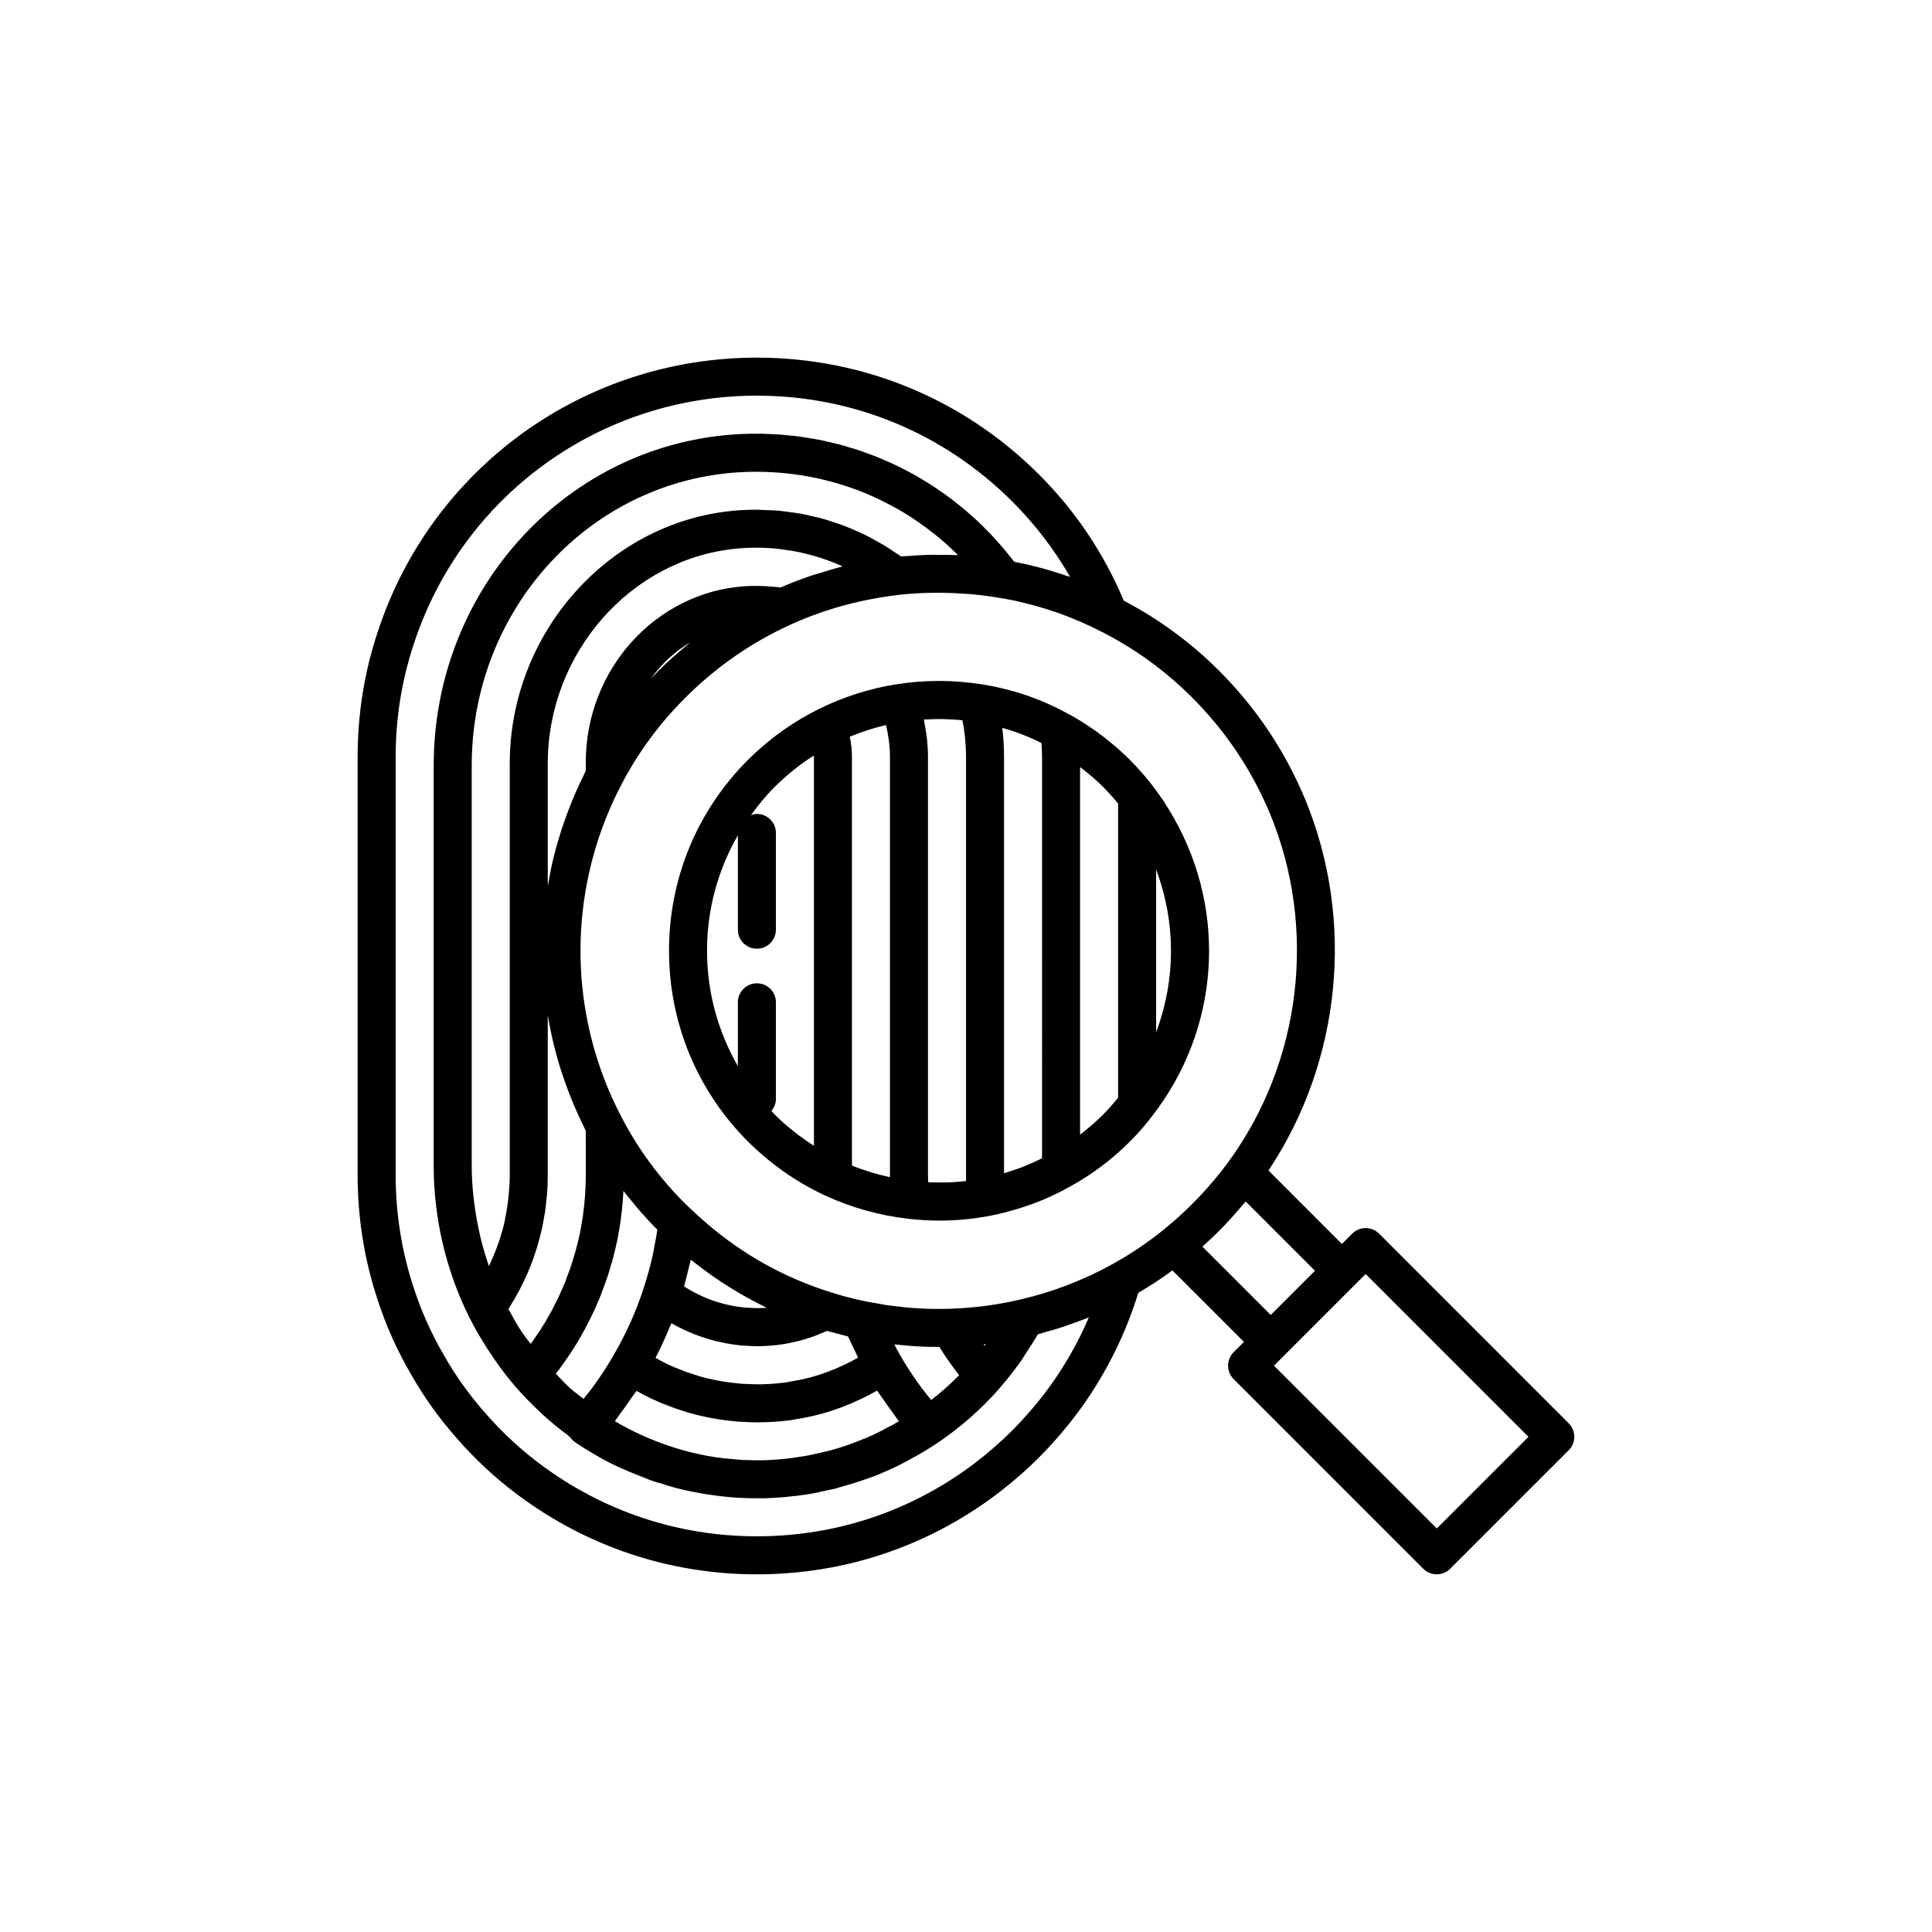 <?xml version="1.0" encoding="UTF-8"?>
<!-- The Best Svg Icon site in the world: iconSvg.co, Visit us! https://iconsvg.co -->
<svg fill="#000000" width="800px" height="800px" version="1.1" viewBox="144 144 512 512" xmlns="http://www.w3.org/2000/svg">
 <g>
  <path d="m449.34 352.09c-1.617-2.106-3.539-4.297-5.879-6.691l-0.074-0.074c-3.066-3.016-6.336-5.742-9.75-8.117-2.434-1.672-4.469-2.922-6.285-3.879-0.016-0.008-0.035-0.016-0.051-0.027-0.02-0.012-0.047-0.027-0.066-0.039-0.012-0.004-0.023-0.008-0.035-0.012-5.352-2.977-11.051-5.223-17-6.688-2.004-0.496-4.039-0.902-6.102-1.219h-0.027c-3.727-0.59-7.484-0.887-11.25-0.887-3.785 0-7.574 0.297-11.348 0.895-7.199 1.152-14.164 3.394-20.664 6.648-0.012 0.004-0.023 0.012-0.035 0.02h-0.004c-2.812 1.383-5.633 3.043-8.613 5.09-3.406 2.344-6.734 5.106-9.922 8.246-13.5 13.5-20.938 31.465-20.938 50.594 0 19.125 7.438 37.094 20.953 50.605 5.977 5.922 12.785 10.695 20.23 14.18 0.043 0.02 0.09 0.039 0.133 0.062 6.914 3.211 14.316 5.289 21.977 6.176 2.781 0.336 5.574 0.5 8.375 0.5 4.438 0 8.891-0.422 13.312-1.258h0.008c2.234-0.422 4.426-0.984 6.594-1.617 3.32-0.969 6.566-2.148 9.695-3.59 1.73-0.797 3.43-1.668 5.098-2.609 0.012-0.008 0.023-0.02 0.035-0.027 5.707-3.137 10.996-7.113 15.715-11.832 1.117-1.117 2.16-2.234 3.148-3.367 0.988-1.133 1.918-2.285 2.809-3.465 0.004-0.008 0.008-0.016 0.012-0.023 17.699-22.773 19.949-53.707 5.754-78.801-1.637-2.953-3.586-5.91-5.805-8.793zm-89.641 95.559c-3.684-2.363-7.164-5.086-10.344-8.234-0.324-0.324-0.602-0.684-0.922-1.016 0.707-0.863 1.188-1.926 1.188-3.129v-25.648c0-2.785-2.254-5.039-5.039-5.039-2.781 0-5.039 2.254-5.039 5.039v16.91c-5.297-9.207-8.176-19.66-8.176-30.582 0-10.93 2.879-21.387 8.176-30.59v25.023c0 2.785 2.254 5.039 5.039 5.039 2.781 0 5.039-2.254 5.039-5.039v-25.648c0-2.785-2.254-5.039-5.039-5.039-0.559 0-1.07 0.148-1.57 0.316 1.906-2.633 3.973-5.164 6.312-7.504 2.742-2.699 5.617-5.086 8.535-7.094 0.617-0.426 1.203-0.77 1.805-1.156 0.004 0.113 0.035 0.215 0.035 0.324zm18.555 7.934c-0.965-0.234-1.926-0.465-2.875-0.742-0.703-0.207-1.398-0.445-2.094-0.68-0.914-0.305-1.824-0.613-2.719-0.961-0.266-0.102-0.527-0.219-0.793-0.328v-108.29c0-1.816-0.191-3.598-0.574-5.332 0.062-0.023 0.121-0.059 0.18-0.082 1.422-0.586 2.863-1.117 4.324-1.594 0.125-0.039 0.25-0.086 0.375-0.129 1.504-0.48 3.027-0.902 4.562-1.266 0.051-0.012 0.105-0.02 0.156-0.031 0.055 0.223 0.105 0.445 0.156 0.668 0.207 0.918 0.379 1.844 0.512 2.781 0.055 0.375 0.113 0.746 0.152 1.125 0.141 1.273 0.234 2.559 0.234 3.859v110.84c0 0.18 0 0.359 0.004 0.543-0.539-0.117-1.07-0.254-1.602-0.383zm21.629 1.414c-1.613 0.184-3.227 0.309-4.836 0.359-0.355 0.012-0.711-0.012-1.066-0.004-1.262 0.02-2.527 0.023-3.789-0.031-0.066-0.004-0.133-0.012-0.203-0.016-0.02-0.625-0.062-1.242-0.062-1.883v-110.84c0-1.562-0.098-3.106-0.254-4.637-0.051-0.488-0.133-0.969-0.199-1.453-0.141-1.039-0.305-2.074-0.516-3.094-0.051-0.234-0.066-0.48-0.117-0.715 0.488-0.031 0.977-0.039 1.465-0.059 1.062-0.043 2.121-0.086 3.184-0.074 0.656 0.008 1.312 0.051 1.973 0.078 1.016 0.043 2.035 0.094 3.047 0.188 0.176 0.016 0.355 0.047 0.531 0.062 0.125 0.699 0.281 1.395 0.379 2.094 0.082 0.574 0.168 1.148 0.23 1.723 0.211 1.965 0.355 3.93 0.355 5.887v110.84c0 0.52 0.008 1.035 0.02 1.555-0.047 0.004-0.094 0.016-0.141 0.02zm20.273-6.062c-0.285 0.145-0.566 0.297-0.855 0.438-0.906 0.438-1.832 0.84-2.758 1.234-0.66 0.277-1.312 0.562-1.98 0.816-0.988 0.375-1.992 0.703-3 1.027-0.496 0.156-0.984 0.328-1.484 0.473v-110.34c0-2.559-0.156-5.129-0.461-7.691 0.531 0.148 1.059 0.305 1.586 0.469 0.891 0.277 1.777 0.562 2.652 0.883 0.848 0.309 1.688 0.648 2.519 0.996 0.84 0.352 1.672 0.715 2.492 1.102 0.379 0.18 0.75 0.379 1.129 0.566 0.059 1.223 0.16 2.434 0.16 3.676zm20.152-16.031c-0.141 0.18-0.285 0.355-0.43 0.531-1.105 1.344-2.269 2.664-3.582 3.984-1.914 1.906-3.949 3.648-6.066 5.266v-97.414c0.219 0.168 0.438 0.328 0.652 0.5 1.848 1.461 3.672 3.008 5.398 4.703 0.914 0.938 1.73 1.82 2.496 2.684 0.238 0.27 0.457 0.527 0.684 0.793 0.305 0.348 0.57 0.68 0.848 1.02zm10.074-17.359v-43.094c5.281 14 5.215 29.305 0 43.094z"/>
  <path d="m559.74 521.2-50.266-50.27c-1.969-1.969-5.156-1.969-7.125 0l-2.727 2.727-19.461-19.465c19.219-28.84 23.031-66.098 9.734-98.336-0.004-0.012-0.004-0.016-0.008-0.02-4.09-9.816-9.57-18.875-16.285-26.918-2.055-2.481-4.203-4.836-6.566-7.203-7.481-7.481-15.988-13.684-25.223-18.531-5.223-12.43-12.719-23.688-22.438-33.406-19.988-19.992-46.555-31-74.801-31-45.898 0-86.289 29.254-100.51 72.777-3.512 10.59-5.289 21.699-5.289 33.02v110.84c0 11.32 1.781 22.43 5.277 32.98 2.156 6.727 5.133 13.379 8.82 19.723 3.43 6.078 7.606 11.898 12.383 17.266 4.75 5.441 10.082 10.383 15.84 14.676 18.477 13.84 40.426 21.156 63.477 21.156 23.105 0 45.059-7.316 63.508-21.18 4.074-3.102 7.871-6.402 11.293-9.82 1.539-1.539 3.078-3.184 4.484-4.793 4.723-5.309 8.895-11.105 12.383-17.195 3.574-6.156 6.547-12.816 8.816-19.719 0.215-0.617 0.402-1.25 0.598-1.883 3.164-1.848 6.172-3.844 9.051-5.949l18.949 18.945-2.727 2.727c-0.945 0.945-1.477 2.223-1.477 3.562 0 1.34 0.531 2.617 1.477 3.562l50.266 50.27c0.984 0.98 2.273 1.473 3.562 1.473 1.289 0 2.578-0.492 3.562-1.477l31.418-31.414c0.945-0.945 1.477-2.227 1.477-3.562 0-1.34-0.531-2.617-1.477-3.562zm-132.22-18.008c-3.16 5.516-6.922 10.742-11.211 15.562-1.289 1.477-2.668 2.953-4.051 4.336-3.102 3.094-6.555 6.102-10.246 8.906-16.668 12.523-36.523 19.141-57.434 19.141-20.855 0-40.719-6.621-57.445-19.152-5.195-3.871-10-8.324-14.312-13.266-4.332-4.867-8.09-10.102-11.195-15.605-3.356-5.777-6.035-11.766-7.988-17.844-3.172-9.57-4.781-19.617-4.781-29.855v-110.84c0-10.238 1.609-20.285 4.789-29.875 12.863-39.383 49.41-65.848 90.934-65.848 25.555 0 49.59 9.965 67.676 28.051 6.047 6.047 11.172 12.734 15.316 19.969-0.309-0.109-0.629-0.176-0.938-0.281-2.621-0.895-5.254-1.715-7.914-2.379-1.898-0.5-3.84-0.934-5.902-1.312-0.352-0.465-0.734-0.902-1.098-1.359-0.531-0.676-1.066-1.348-1.617-2-0.594-0.707-1.203-1.395-1.816-2.078-0.574-0.645-1.152-1.285-1.742-1.91-0.617-0.648-1.254-1.277-1.891-1.906-0.625-0.621-1.254-1.238-1.895-1.836-0.633-0.586-1.281-1.152-1.93-1.719-0.68-0.594-1.355-1.188-2.051-1.758-0.648-0.531-1.316-1.039-1.977-1.551-0.723-0.559-1.445-1.121-2.188-1.656-0.664-0.477-1.34-0.93-2.016-1.391-0.77-0.523-1.535-1.051-2.32-1.547-0.684-0.43-1.379-0.832-2.07-1.246-0.801-0.477-1.598-0.957-2.414-1.406-0.711-0.391-1.438-0.75-2.156-1.121-0.824-0.422-1.641-0.852-2.477-1.25-0.742-0.352-1.5-0.672-2.254-1-0.832-0.363-1.66-0.742-2.508-1.078-0.797-0.32-1.609-0.602-2.418-0.898-0.82-0.301-1.633-0.613-2.461-0.887-0.879-0.293-1.77-0.539-2.656-0.805-0.777-0.23-1.547-0.477-2.328-0.684-0.984-0.262-1.98-0.477-2.973-0.703-0.707-0.16-1.402-0.34-2.113-0.484-1.113-0.223-2.238-0.398-3.367-0.578-0.605-0.098-1.207-0.219-1.816-0.301-1.297-0.18-2.602-0.305-3.91-0.422-0.449-0.043-0.895-0.105-1.348-0.141-1.508-0.113-3.023-0.172-4.543-0.207-0.27-0.008-0.531-0.031-0.801-0.035-1.797-0.023-3.602 0.004-5.41 0.09-45.602 2.234-81.32 40.828-81.32 87.863v106.2c0 1.715 0.051 3.43 0.152 5.144 0.109 1.848 0.285 3.695 0.508 5.535 1.227 10.102 4.16 20.02 8.684 29.145v0.004c0 0.004 0.004 0.008 0.004 0.012 1.426 2.848 3.016 5.578 4.703 8.23 2.352 3.691 4.918 7.207 7.742 10.461 2.031 2.332 4.184 4.516 6.406 6.594 0.23 0.215 0.453 0.445 0.684 0.656 2.121 1.941 4.332 3.738 6.598 5.43 0.219 0.164 0.414 0.359 0.633 0.52 0.008 0.008 0.02 0.016 0.023 0.023 0.34 0.5 0.773 0.949 1.297 1.312 1.746 1.199 3.543 2.348 5.164 3.238 0.727 0.457 1.488 0.879 2.289 1.32l0.574 0.316c0.004 0.004 0.012 0.004 0.016 0.008l0.004 0.004c0.004 0.004 0.008 0.004 0.012 0.004 1.945 1.051 4.059 2.012 6.234 2.926 0.453 0.191 0.934 0.371 1.398 0.559 0.887 0.352 1.742 0.73 2.656 1.059 1.465 0.648 3.027 1.18 4.758 1.617 0.855 0.324 1.719 0.59 2.281 0.715 0.004 0 0.008 0.004 0.012 0.004 0.043 0.012 0.113 0.039 0.156 0.051 0.168 0.051 0.34 0.094 0.512 0.145 0.84 0.25 1.664 0.457 2.352 0.602 0.875 0.234 1.75 0.41 2.828 0.613 0.168 0.039 0.414 0.09 0.715 0.137 0.027 0.004 0.039 0.008 0.062 0.012 0.324 0.082 0.66 0.121 0.992 0.176 0.16 0.027 0.316 0.082 0.48 0.102 1.137 0.215 2.309 0.371 3.481 0.516 0.32 0.043 0.621 0.105 0.945 0.145 0.047 0.004 0.098 0.012 0.145 0.012 0.074 0.012 0.16 0.02 0.246 0.027 0.008 0 0.012 0.004 0.02 0.008 0.789 0.094 1.578 0.176 2.363 0.25l1.352 0.117c0.488 0.043 0.984 0.074 1.473 0.105h0.02 0.008c0.023 0 0.043 0.004 0.066 0.004 0.105 0.004 0.211 0.012 0.316 0.012 0.012 0 0.02-0.008 0.031-0.008h0.109c1.285 0.055 2.566 0.105 3.789 0.105h0.082c1.582 0.016 3.141-0.004 4.629-0.105 2.004-0.109 3.953-0.277 5.516-0.496 0.043 0 0.113-0.008 0.172-0.012 0.094-0.004 0.215-0.004 0.273-0.008 0.07-0.008 0.145-0.023 0.215-0.031 0.035-0.004 0.074-0.004 0.109-0.008 0.098-0.004 0.195-0.016 0.293-0.031l1.102-0.172c0.496-0.031 0.98-0.098 1.477-0.211 0.453-0.059 0.984-0.152 1.758-0.297l0.957-0.184c0.234-0.047 0.461-0.109 0.684-0.188 0.293-0.062 0.582-0.117 0.875-0.184l1.242-0.258c0.027-0.004 0.051-0.012 0.078-0.02 1.062-0.195 2.062-0.43 2.766-0.691l0.066-0.016c0.027-0.008 0.055-0.02 0.082-0.027 0.73-0.195 1.48-0.418 2.211-0.633l1.16-0.34c0.922-0.289 1.82-0.578 2.59-0.855 0.492-0.168 0.98-0.34 1.473-0.516 0.457-0.164 0.918-0.316 1.383-0.488l0.547-0.207c0.961-0.367 1.922-0.789 2.883-1.207l1.34-0.582c1.691-0.773 3.348-1.656 5.008-2.559 2.582-1.395 5.125-2.887 7.578-4.559 0.004-0.004 0.004-0.008 0.008-0.008 5.914-4.031 11.297-8.785 15.996-14.121 0.121-0.137 0.23-0.281 0.336-0.43 2.016-2.293 3.875-4.699 5.613-7.18 0.496-0.711 0.906-1.461 1.379-2.184 1.004-1.535 2.043-3.051 2.934-4.644 0.801-0.203 1.582-0.473 2.379-0.695 1.141-0.32 2.285-0.637 3.414-0.996 1.18-0.375 2.344-0.797 3.508-1.215 1.094-0.391 2.191-0.777 3.273-1.207 0.309-0.125 0.629-0.219 0.938-0.348-1.488 3.477-3.172 6.832-5.031 10.039zm-128.28-157.2v2.242c-0.23 0.453-0.414 0.922-0.637 1.375-0.809 1.641-1.578 3.293-2.297 4.961-0.332 0.77-0.648 1.543-0.961 2.32-0.648 1.617-1.25 3.242-1.816 4.883-0.25 0.719-0.512 1.434-0.742 2.156-0.734 2.285-1.406 4.586-1.98 6.906-0.012 0.047-0.027 0.09-0.039 0.137-0.582 2.367-1.055 4.75-1.465 7.144-0.039 0.234-0.102 0.461-0.141 0.691v-32.469c0-29.27 21.984-54.289 50.047-56.949 1.766-0.168 3.527-0.25 5.285-0.25 0.035 0 0.07 0.004 0.105 0.004 1.852 0.004 3.691 0.109 5.516 0.293 0.574 0.059 1.137 0.164 1.707 0.238 1.281 0.168 2.559 0.359 3.816 0.617 0.672 0.137 1.336 0.312 2.004 0.477 1.137 0.277 2.269 0.574 3.387 0.926 0.699 0.219 1.395 0.461 2.082 0.707 1.059 0.379 2.106 0.789 3.137 1.23 0.359 0.152 0.715 0.32 1.07 0.48-2.109 0.523-4.164 1.164-6.215 1.812-0.574 0.18-1.168 0.316-1.738 0.508-2.894 0.965-5.731 2.039-8.48 3.242-0.793-0.109-1.621-0.137-2.434-0.203-0.59-0.047-1.164-0.121-1.766-0.148-1.699-0.07-3.434-0.074-5.207 0.02-23.684 1.566-42.238 22.051-42.238 46.648zm27.594-31.723c-0.285 0.23-0.539 0.508-0.824 0.742-2.57 2.125-5.082 4.328-7.449 6.695-0.035 0.035-0.066 0.074-0.102 0.105-0.672 0.668-1.34 1.348-1.988 2.035 0.027-0.035 0.051-0.074 0.074-0.109 0.488-0.668 1.016-1.305 1.551-1.938 0.219-0.262 0.418-0.535 0.645-0.789 0.77-0.863 1.574-1.691 2.418-2.473 0.148-0.137 0.312-0.258 0.461-0.391 0.707-0.633 1.43-1.25 2.184-1.824 0.34-0.258 0.699-0.484 1.047-0.73 0.59-0.418 1.18-0.836 1.797-1.215 0.062-0.043 0.129-0.07 0.188-0.109zm0.605 183.07c0.34 0.141 0.676 0.273 1.016 0.406 1.789 0.684 3.609 1.262 5.473 1.711 0.352 0.086 0.703 0.148 1.055 0.227 1.918 0.418 3.856 0.746 5.824 0.91 0.16 0.012 0.32 0.008 0.48 0.02 1.109 0.082 2.223 0.141 3.344 0.141 1.012 0 2.027-0.031 3.043-0.098 1.453-0.094 2.887-0.27 4.305-0.5 0.5-0.082 0.988-0.207 1.48-0.305 0.91-0.184 1.82-0.371 2.715-0.609 0.57-0.152 1.125-0.34 1.688-0.516 0.801-0.254 1.598-0.512 2.383-0.812 0.574-0.219 1.141-0.461 1.707-0.707 0.402-0.176 0.82-0.316 1.219-0.504 0.473 0.141 0.934 0.242 1.406 0.371 1.016 0.285 2.019 0.555 3.019 0.801 0.383 0.094 0.777 0.219 1.156 0.309 0.316 0.727 0.684 1.43 1.016 2.152 0.387 0.836 0.766 1.668 1.176 2.488 0.156 0.312 0.285 0.633 0.445 0.941-0.586 0.336-1.152 0.672-1.797 1.008l-0.656 0.328c-0.762 0.383-1.508 0.762-2.644 1.238-0.484 0.246-0.969 0.453-1.488 0.625-0.184 0.062-0.363 0.133-0.539 0.215-0.441 0.207-0.883 0.375-1.586 0.602-2.867 1.059-5.996 1.852-9.574 2.41-1.004 0.211-2.051 0.328-3.18 0.422-2.734 0.27-5.469 0.32-8.473 0.129-0.543 0-1.125-0.039-1.887-0.133-1.078-0.094-2.203-0.227-3.277-0.402-0.09-0.016-0.188-0.031-0.281-0.039-1.059-0.168-2.098-0.344-3.445-0.66-0.41-0.074-0.781-0.148-1.359-0.301-0.914-0.211-1.824-0.453-3.07-0.891-1.234-0.355-2.473-0.797-3.824-1.348-1.234-0.453-2.469-1.008-3.59-1.523-1.016-0.488-2.004-1.035-3-1.598 0.027-0.055 0.051-0.113 0.078-0.168 1.434-2.766 2.703-5.57 3.852-8.387 0.082-0.207 0.199-0.406 0.281-0.609 0.078 0.047 0.168 0.074 0.246 0.121 1.703 0.961 3.465 1.801 5.266 2.535zm-2.16-12.43c0.473-1.625 0.855-3.289 1.254-4.945 0.129-0.535 0.285-1.055 0.402-1.594 0.039-0.18 0.094-0.352 0.133-0.531 0.371 0.301 0.762 0.57 1.133 0.867 0.797 0.625 1.598 1.238 2.41 1.84 0.805 0.598 1.613 1.18 2.434 1.75 0.82 0.57 1.648 1.129 2.481 1.676 0.828 0.543 1.668 1.074 2.512 1.594 0.855 0.527 1.723 1.039 2.594 1.539 0.852 0.488 1.707 0.965 2.57 1.426 0.887 0.477 1.781 0.938 2.684 1.387 0.434 0.215 0.852 0.457 1.285 0.664-0.051 0.004-0.102 0.016-0.148 0.016-1.82 0.117-3.625 0.074-5.41-0.078-0.18-0.016-0.363-0.02-0.543-0.039-1.711-0.172-3.398-0.48-5.055-0.898-0.242-0.062-0.484-0.125-0.727-0.191-1.629-0.445-3.231-1-4.781-1.676-0.199-0.086-0.395-0.191-0.594-0.281-1.566-0.719-3.098-1.531-4.555-2.484-0.027-0.012-0.055-0.023-0.078-0.039zm56.922 35.723c-0.121 0.074-0.227 0.152-0.348 0.223-0.094 0.055-0.188 0.113-0.281 0.168-0.844 0.516-1.719 1-2.598 1.398-0.199 0.094-0.395 0.195-0.582 0.309-0.266 0.168-0.535 0.297-0.93 0.496-1.262 0.676-2.523 1.258-3.832 1.801-0.117 0.051-0.23 0.102-0.344 0.156-0.188 0.078-0.383 0.141-0.57 0.215-1.246 0.508-2.512 0.992-3.785 1.43-0.102 0.035-0.207 0.074-0.309 0.117-0.012 0.004-0.016 0.004-0.027 0.012-1.516 0.555-3.129 1.012-4.738 1.469l-4.941 1.137-0.074 0.016c-1.395 0.273-2.836 0.504-4.277 0.691-0.195 0.027-0.391 0.066-0.578 0.113-0.176 0.008-0.352 0.023-0.523 0.047-1.676 0.23-3.352 0.367-5.141 0.469-1.242 0.09-2.527 0.094-3.777 0.094-0.207 0.004-0.418-0.004-0.625-0.008-1-0.004-2.043-0.043-3.234-0.078l-4.801-0.438c-0.051-0.012-0.102-0.016-0.152-0.016-0.09-0.012-0.188-0.023-0.289-0.031-0.008 0-0.016-0.008-0.023-0.008-1.23-0.133-2.41-0.316-3.59-0.543-0.145-0.023-0.293-0.051-0.438-0.062-0.328-0.062-0.656-0.133-0.984-0.207-0.027-0.004-0.051 0.004-0.078 0-0.02-0.004-0.035-0.02-0.059-0.023-2.195-0.43-4.453-0.988-6.894-1.723-0.066-0.023-0.133-0.043-0.199-0.059l-1.395-0.465c-5.199-1.691-10.168-3.938-14.836-6.707 0.449-0.57 0.836-1.207 1.273-1.789 0.996-1.32 1.945-2.664 2.875-4.039 0.508-0.75 1.082-1.441 1.57-2.203 1.211 0.684 2.438 1.332 3.75 1.965 1.43 0.664 2.914 1.32 4.238 1.805 1.531 0.625 3.117 1.188 4.367 1.531 1.305 0.477 2.609 0.836 3.75 1.094 0.695 0.188 1.332 0.32 1.723 0.379 1.391 0.34 2.727 0.566 4.117 0.789 0.078 0.016 0.16 0.023 0.242 0.035 1.273 0.203 2.574 0.355 3.629 0.438 0.969 0.129 2.012 0.195 2.629 0.188 1.289 0.082 2.59 0.129 3.891 0.129 0.164 0 0.328-0.023 0.496-0.023 1.785-0.016 3.574-0.09 5.332-0.262 1.473-0.121 2.945-0.301 4.082-0.551 3.969-0.609 7.758-1.578 10.992-2.781 0.781-0.242 1.566-0.535 2.348-0.887 0.887-0.309 1.695-0.66 2.203-0.93 1.016-0.414 1.996-0.898 2.996-1.402l1.016-0.512c0.668-0.348 1.32-0.707 1.957-1.074 0.504 0.785 1.09 1.5 1.613 2.269 0.879 1.297 1.777 2.562 2.711 3.812 0.508 0.66 0.941 1.375 1.453 2.027zm-1.184-20.336c0.207 0.023 0.418 0.031 0.625 0.055 0.344 0.039 0.691 0.059 1.035 0.09 3.238 0.328 6.465 0.527 9.758 0.508 0.082 0 0.16 0.012 0.242 0.012 0.059 0 0.117-0.004 0.172-0.004 0.035 0 0.07 0.004 0.109 0.004 0.332 0.531 0.668 1.059 1.008 1.586 0.102 0.176 0.18 0.262 0.168 0.215 0.102 0.203 0.215 0.395 0.34 0.582 0.898 1.32 1.852 2.641 2.812 3.926 0.293 0.391 0.594 0.777 0.902 1.16-0.57 0.574-1.137 1.152-1.723 1.707-1.328 1.258-2.691 2.477-4.109 3.637-0.52 0.426-1.059 0.82-1.59 1.23-0.691-0.859-1.398-1.695-2.059-2.582-0.531-0.715-1.078-1.414-1.59-2.144-1.613-2.305-3.156-4.672-4.562-7.133-0.035-0.062-0.078-0.121-0.113-0.184-0.508-0.859-0.949-1.773-1.426-2.664zm-63.586-26.016c-0.188 0.934-0.332 1.879-0.547 2.801-0.625 2.699-1.352 5.359-2.207 7.949-0.031 0.094-0.051 0.195-0.082 0.289-1.938 6.035-4.617 12.023-7.992 17.836-1.414 2.481-2.973 4.859-4.598 7.184-0.477 0.684-0.984 1.34-1.477 2.008-0.605 0.812-1.258 1.574-1.887 2.363-1.148-0.918-2.344-1.754-3.449-2.742-0.078-0.07-0.156-0.129-0.234-0.199-1.281-1.16-2.453-2.481-3.668-3.734 0.238-0.301 0.488-0.613 0.809-1.004 1.203-1.676 2.41-3.356 3.688-5.332 0.117-0.172 0.277-0.414 0.441-0.723 0.488-0.715 0.902-1.426 1.336-2.184 0.023-0.039 0.047-0.082 0.07-0.129 0.188-0.289 0.355-0.582 0.5-0.879 0.629-1.102 1.242-2.195 1.605-2.981l0.539-1.031c0.125-0.215 0.234-0.449 0.324-0.684 0.156-0.297 0.309-0.59 0.324-0.648 0.473-0.945 0.879-1.883 1.297-2.848l0.305-0.746 0.008 0.004c0.031-0.062 0.184-0.395 0.211-0.461 0.402-0.914 0.754-1.895 0.965-2.539 0.355-0.816 0.656-1.699 0.918-2.488 0.453-1.246 0.852-2.496 1.121-3.519 0.449-1.391 0.84-2.84 1.133-4.137l0.156-0.668c0.395-1.539 0.738-3.133 0.91-4.422 0.336-1.629 0.566-3.246 0.734-4.875 0.012-0.074 0.02-0.148 0.031-0.223 0.109-0.723 0.168-1.453 0.215-2.086 0.109-0.914 0.164-1.875 0.223-2.879 0.02-0.316 0.039-0.629 0.055-0.949 0.883 1.152 1.832 2.258 2.762 3.375 0.461 0.555 0.895 1.129 1.371 1.672 1.555 1.789 3.172 3.539 4.859 5.231-0.227 1.469-0.477 2.938-0.77 4.398zm-18.191-18.859c0 1.5-0.043 3-0.152 4.625-0.039 0.719-0.082 1.477-0.191 2.484-0.039 0.496-0.074 1-0.148 1.496-0.016 0.102-0.031 0.211-0.039 0.32-0.016 0.113-0.035 0.227-0.043 0.336-0.133 1.293-0.309 2.582-0.629 4.184-0.176 1.227-0.441 2.457-0.746 3.633 0 0.004-0.184 0.793-0.188 0.797-0.27 1.172-0.582 2.344-1.008 3.684-0.262 0.973-0.574 1.949-0.992 3.102-0.195 0.594-0.391 1.199-0.766 2.09-0.254 0.734-0.512 1.477-0.801 2.148-0.031 0.062-0.188 0.414-0.215 0.48l-0.344 0.793c-0.344 0.797-0.676 1.574-1.238 2.711-0.152 0.285-0.301 0.57-0.434 0.871-0.012 0.035-0.027 0.062-0.039 0.098-0.047 0.09-0.09 0.176-0.137 0.266-0.012 0.023-0.297 0.57-0.309 0.594-0.441 0.926-0.973 1.852-1.539 2.848-0.113 0.195-0.266 0.398-0.352 0.609-0.059 0.102-0.117 0.207-0.168 0.309-0.297 0.523-0.594 1.047-0.969 1.574-0.23 0.324-0.422 0.676-0.57 1.043 0.062-0.168 0.145-0.344-0.008-0.109-0.5 0.773-1.012 1.52-1.504 2.231-0.371 0.535-0.73 1.047-1.066 1.52-0.59-0.801-1.242-1.543-1.805-2.371-0.25-0.367-0.508-0.727-0.754-1.098-1.215-1.848-2.277-3.816-3.348-5.777 0.172-0.262 0.316-0.539 0.484-0.805 0.375-0.598 0.73-1.199 1.086-1.809 0.477-0.816 0.934-1.637 1.371-2.469 0.328-0.625 0.645-1.254 0.953-1.887 0.406-0.84 0.793-1.688 1.164-2.543 0.281-0.648 0.559-1.297 0.816-1.953 0.34-0.867 0.656-1.742 0.957-2.625 0.23-0.664 0.461-1.324 0.668-1.992 0.277-0.902 0.523-1.812 0.762-2.727 0.176-0.664 0.359-1.328 0.512-2 0.219-0.957 0.391-1.922 0.566-2.891 0.117-0.645 0.25-1.281 0.348-1.93 0.164-1.082 0.273-2.176 0.379-3.266 0.055-0.543 0.133-1.082 0.176-1.633 0.113-1.637 0.18-3.293 0.18-4.961v-42.293c0.035 0.215 0.094 0.43 0.133 0.645 0.828 4.812 1.996 9.582 3.504 14.27 0.219 0.684 0.469 1.363 0.703 2.043 0.574 1.672 1.188 3.328 1.852 4.973 0.309 0.766 0.621 1.531 0.949 2.293 0.707 1.648 1.473 3.281 2.269 4.902 0.23 0.48 0.422 0.973 0.668 1.449zm65.543-173.08c-0.867-0.281-1.723-0.59-2.602-0.836-1.062-0.297-2.144-0.523-3.223-0.77-0.871-0.195-1.73-0.422-2.609-0.582-1.129-0.207-2.273-0.332-3.414-0.48-0.848-0.109-1.688-0.258-2.543-0.332-1.254-0.113-2.523-0.133-3.789-0.176-0.754-0.023-1.5-0.094-2.254-0.09-2.023 0.004-4.055 0.098-6.09 0.289-33.18 3.144-59.172 32.566-59.172 66.977v109.08c0 1.891-0.129 3.762-0.312 5.621-0.051 0.496-0.109 0.988-0.172 1.48-0.203 1.613-0.469 3.215-0.812 4.797-0.055 0.246-0.09 0.5-0.145 0.746-0.414 1.785-0.934 3.539-1.523 5.266-0.152 0.445-0.32 0.883-0.484 1.324-0.523 1.418-1.105 2.816-1.75 4.188-0.105 0.227-0.203 0.457-0.312 0.684-0.871-2.473-1.605-4.992-2.231-7.539-0.18-0.734-0.32-1.473-0.477-2.211-0.438-2.027-0.793-4.066-1.07-6.117-0.105-0.789-0.223-1.578-0.305-2.371-0.293-2.723-0.484-5.453-0.484-8.184v-106.2c0-41.652 31.512-75.828 71.738-77.797 1.355-0.07 2.703-0.082 4.051-0.078 2.312 0.008 4.606 0.125 6.883 0.34 0.281 0.027 0.562 0.059 0.84 0.09 4.633 0.488 9.176 1.398 13.582 2.711 0.301 0.09 0.598 0.18 0.895 0.27 2.18 0.676 4.328 1.438 6.434 2.309 0.094 0.039 0.184 0.086 0.277 0.125 1.973 0.828 3.902 1.754 5.801 2.746 0.34 0.18 0.684 0.348 1.02 0.531 1.895 1.027 3.75 2.141 5.555 3.328 0.352 0.234 0.695 0.48 1.043 0.719 1.594 1.09 3.152 2.242 4.664 3.457 0.277 0.223 0.562 0.43 0.832 0.656 1.645 1.359 3.223 2.805 4.758 4.312 0.164 0.16 0.32 0.324 0.48 0.484-0.336-0.016-0.668 0-1.004-0.012-1.309-0.051-2.613-0.047-3.922-0.051-1.188-0.004-2.375-0.016-3.559 0.023-1.328 0.043-2.648 0.141-3.973 0.234-0.871 0.062-1.746 0.07-2.617 0.156-0.586-0.426-1.211-0.785-1.809-1.191-0.789-0.535-1.574-1.07-2.383-1.566-0.91-0.559-1.848-1.07-2.781-1.582-0.824-0.449-1.641-0.914-2.481-1.328-0.961-0.473-1.945-0.891-2.93-1.316-0.852-0.367-1.691-0.754-2.555-1.082-1.008-0.391-2.039-0.715-3.066-1.047zm39.887 217.95c0.195-0.023 0.387-0.047 0.578-0.07-0.105 0.141-0.223 0.277-0.328 0.418-0.082-0.113-0.164-0.234-0.25-0.348zm47.391-30.152c-3.988 3.211-8.398 6.168-13.094 8.793-1.922 1.07-3.879 2.066-5.863 2.996-0.141 0.066-0.285 0.117-0.422 0.18-3.84 1.773-7.785 3.301-11.824 4.539-2.086 0.641-4.195 1.207-6.32 1.699h-0.004c-0.012 0.004-0.02 0.008-0.031 0.008-6.098 1.457-12.449 2.293-18.879 2.484-0.012 0-0.02 0.004-0.031 0.004-3.68 0.113-7.379 0.008-11.082-0.32-0.715-0.062-1.426-0.172-2.141-0.254-1.137-0.125-2.273-0.234-3.406-0.402-0.801-0.117-1.598-0.289-2.398-0.43-1.059-0.184-2.121-0.348-3.176-0.566-2.941-0.59-6.016-1.387-9.164-2.391-12.207-3.793-23.289-9.945-33.137-18.434-1.344-1.16-2.668-2.363-3.957-3.609h-0.004c-0.062-0.059-0.125-0.113-0.188-0.172-0.422-0.379-0.844-0.758-1.27-1.188-6.848-6.801-12.535-14.516-16.926-22.957-1.816-3.457-3.41-6.996-4.773-10.598-9.543-25.219-7.953-53.52 4.785-77.73 4.379-8.418 10.07-16.137 16.926-22.945 6.625-6.621 14.145-12.211 22.355-16.605 1.855-1.004 3.719-1.91 5.621-2.766 0.008-0.004 0.02-0.008 0.027-0.016 5.891-2.688 12.223-4.777 18.82-6.203 3.051-0.66 6.234-1.195 9.465-1.586 0.004 0 0.004-0.004 0.008-0.004 2.023-0.238 4.055-0.387 6.086-0.488 0.727-0.035 1.453-0.043 2.176-0.062 1.184-0.031 2.367-0.035 3.551-0.023 1.871 0.023 3.742 0.113 5.617 0.246 0.688 0.051 1.371 0.074 2.059 0.137 2.57 0.242 5.144 0.566 7.715 1.02 2.5 0.402 4.781 0.875 7.027 1.473 6.688 1.676 13.227 4.133 19.469 7.324 8.934 4.492 17.086 10.395 24.242 17.551 2.137 2.141 4.078 4.266 5.945 6.519 6.078 7.281 11.031 15.473 14.734 24.348 12.516 30.363 8.297 65.664-11 92.121-2.856 3.902-6.109 7.691-9.672 11.254-2.481 2.481-5.051 4.781-7.867 7.055zm10.59 4.231c0.031-0.027 0.062-0.062 0.094-0.09 1.473-1.316 2.902-2.664 4.301-4.059 2.277-2.277 4.398-4.656 6.43-7.082 0.207-0.246 0.453-0.473 0.656-0.723l18.348 18.348-11.719 11.715zm62.113 74.691-43.141-43.145 24.293-24.289 43.141 43.145z"/>
 </g>
</svg>